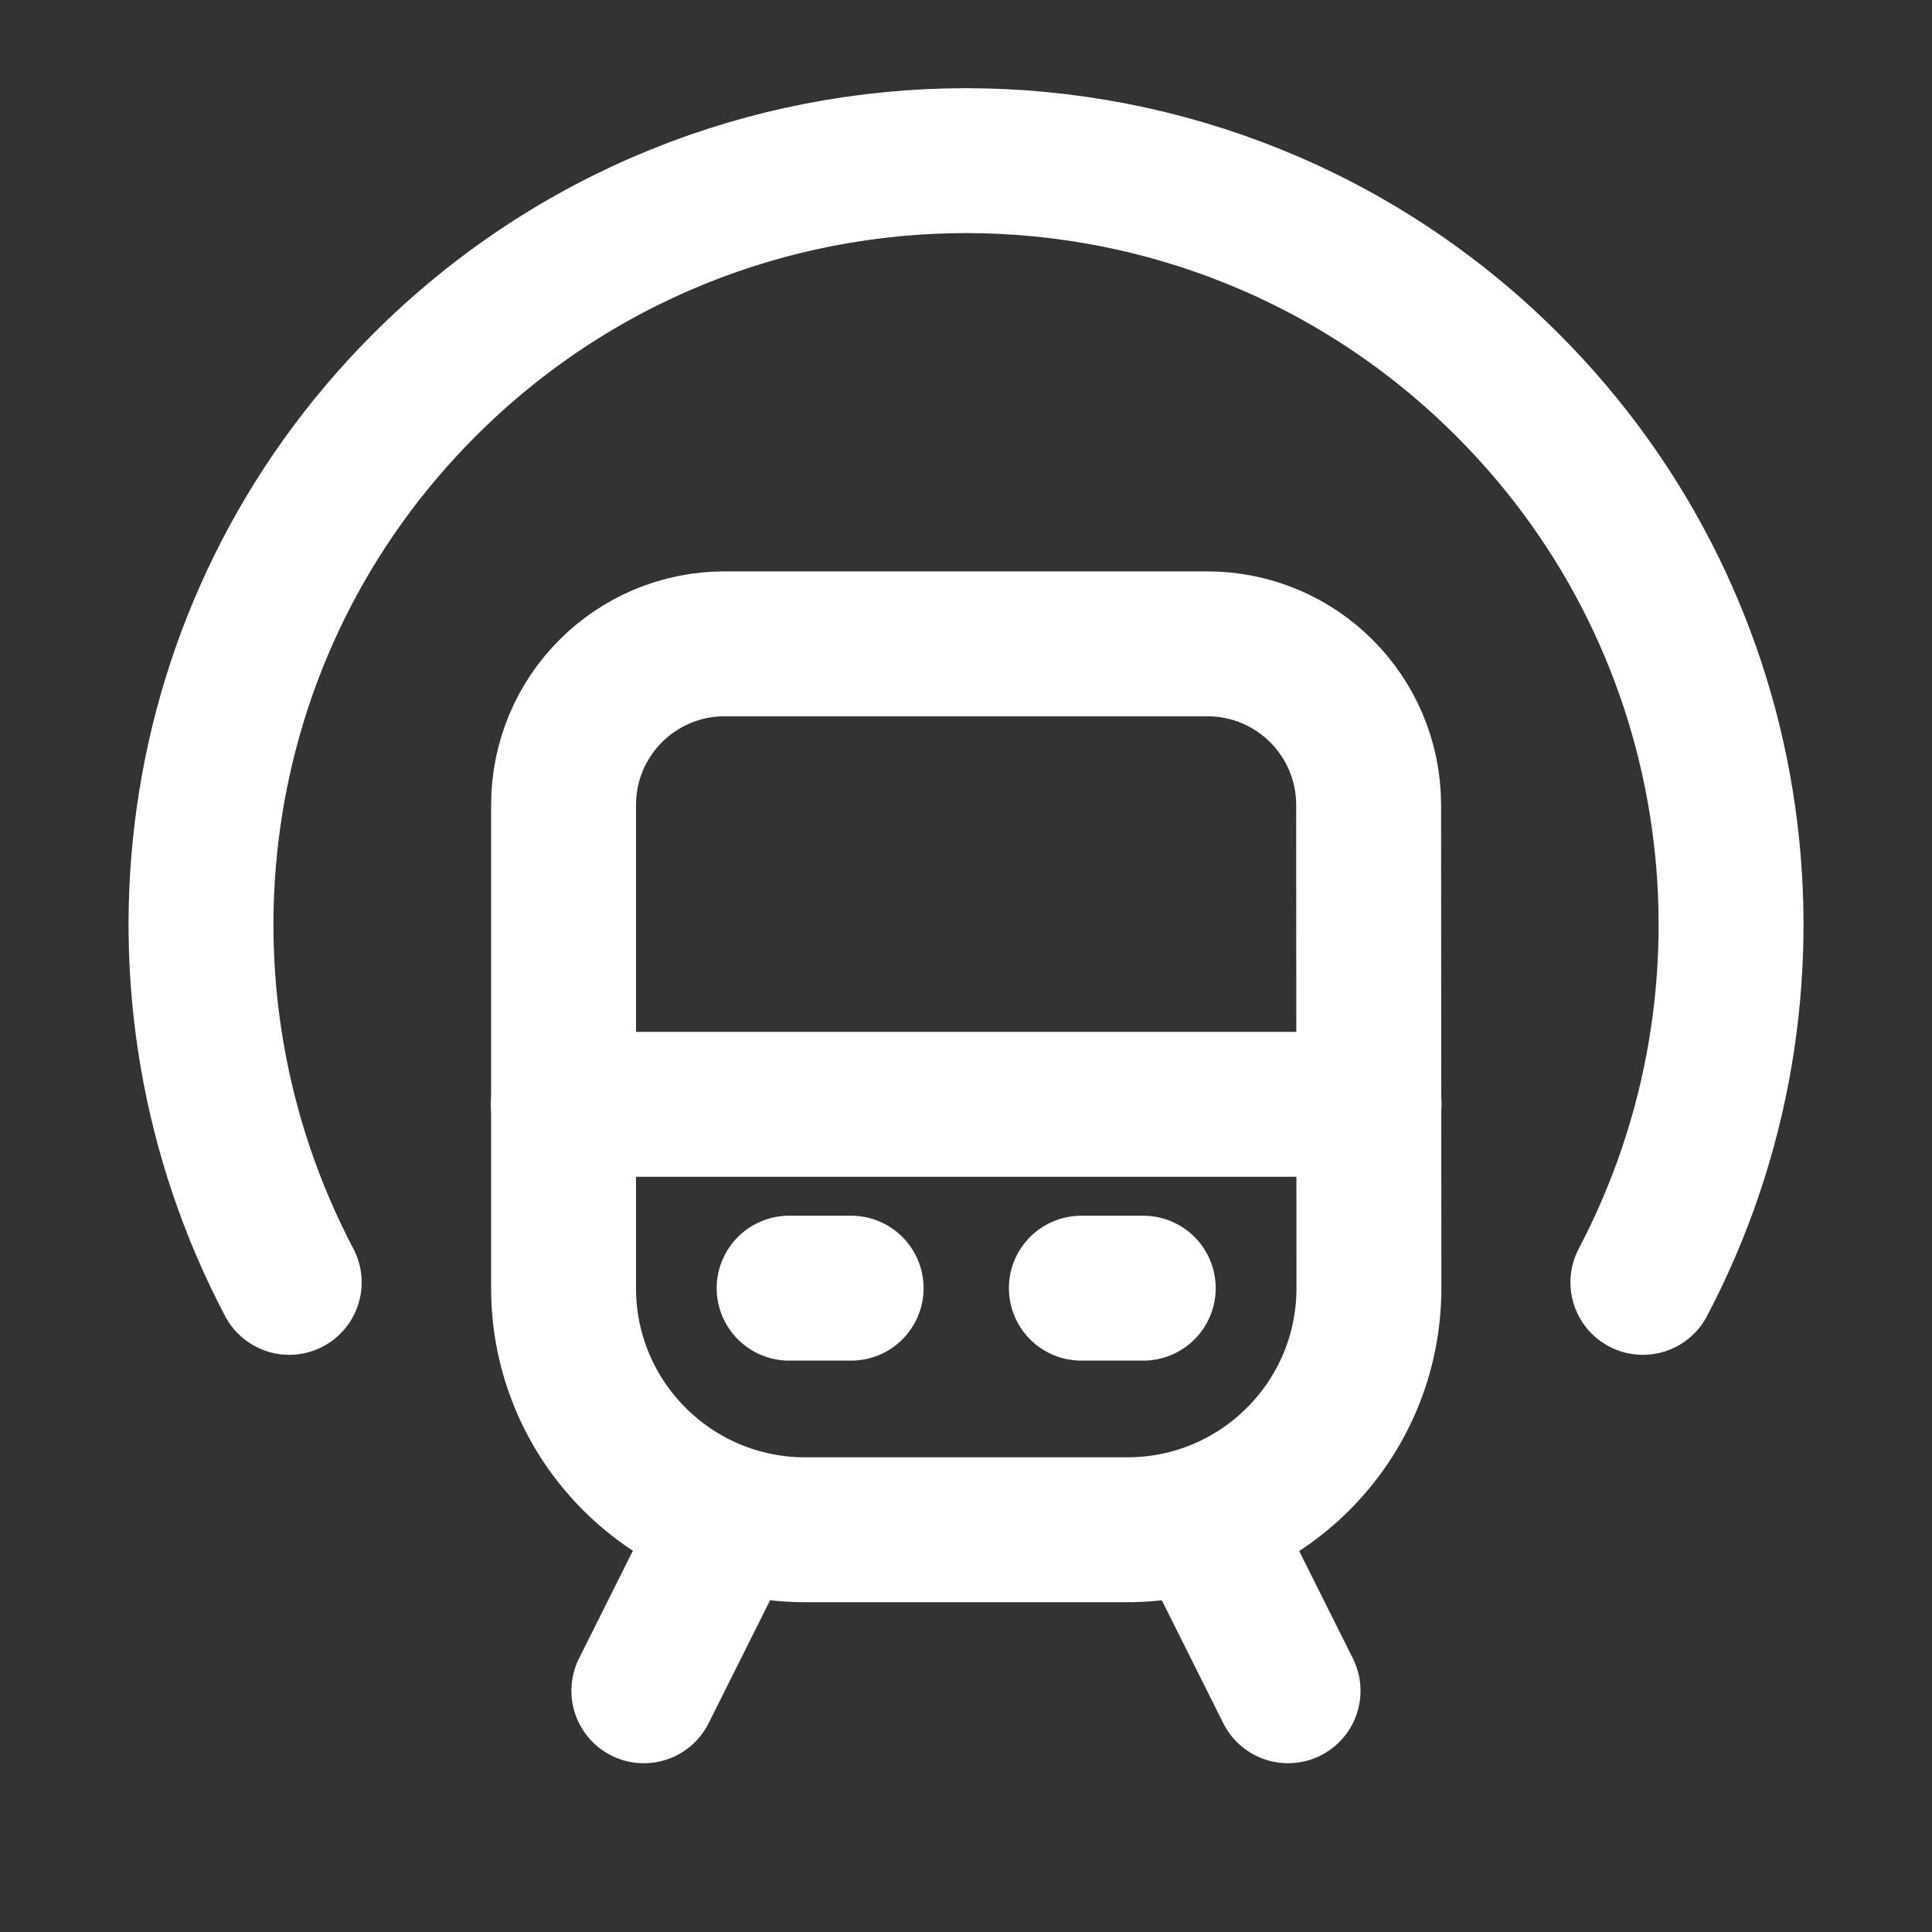 <?xml version="1.0" encoding="UTF-8"?>
<svg xmlns="http://www.w3.org/2000/svg" width="20" height="20" viewBox="0 0 20 20" fill="none">
  <rect x="0" y="0" width="20" height="20" fill="#333333" stroke="none"/>
  <path d="M11.835 13.335H11.194" stroke="white" stroke-width="1.5" stroke-linecap="round" stroke-linejoin="round"></path>
  <path d="M8.169 13.335H8.811" stroke="white" stroke-width="1.5" stroke-linecap="round" stroke-linejoin="round"></path>
  <path d="M14.173 11.432H5.832" stroke="white" stroke-width="1.5" stroke-linecap="round" stroke-linejoin="round"></path>
  <path d="M6.665 17.503L7.557 15.719" stroke="white" stroke-width="1.5" stroke-linecap="round" stroke-linejoin="round"></path>
  <path d="M13.334 17.503L12.442 15.719" stroke="white" stroke-width="1.5" stroke-linecap="round" stroke-linejoin="round"></path>
  <path fill-rule="evenodd" clip-rule="evenodd" d="M12.499 6.665H7.501C6.58 6.665 5.834 7.411 5.834 8.333V13.335C5.834 14.716 6.954 15.836 8.335 15.836H11.67C13.052 15.836 14.172 14.715 14.171 13.333L14.168 8.332C14.167 7.411 13.42 6.665 12.499 6.665Z" stroke="white" stroke-width="1.5" stroke-linecap="round" stroke-linejoin="round"></path>
  <path d="M17.007 13.275C18.582 10.283 18.122 6.502 15.606 3.985C12.51 0.889 7.491 0.889 4.394 3.985C1.878 6.501 1.419 10.283 2.994 13.275" stroke="white" stroke-width="1.5" stroke-linecap="round" stroke-linejoin="round"></path>
</svg>

